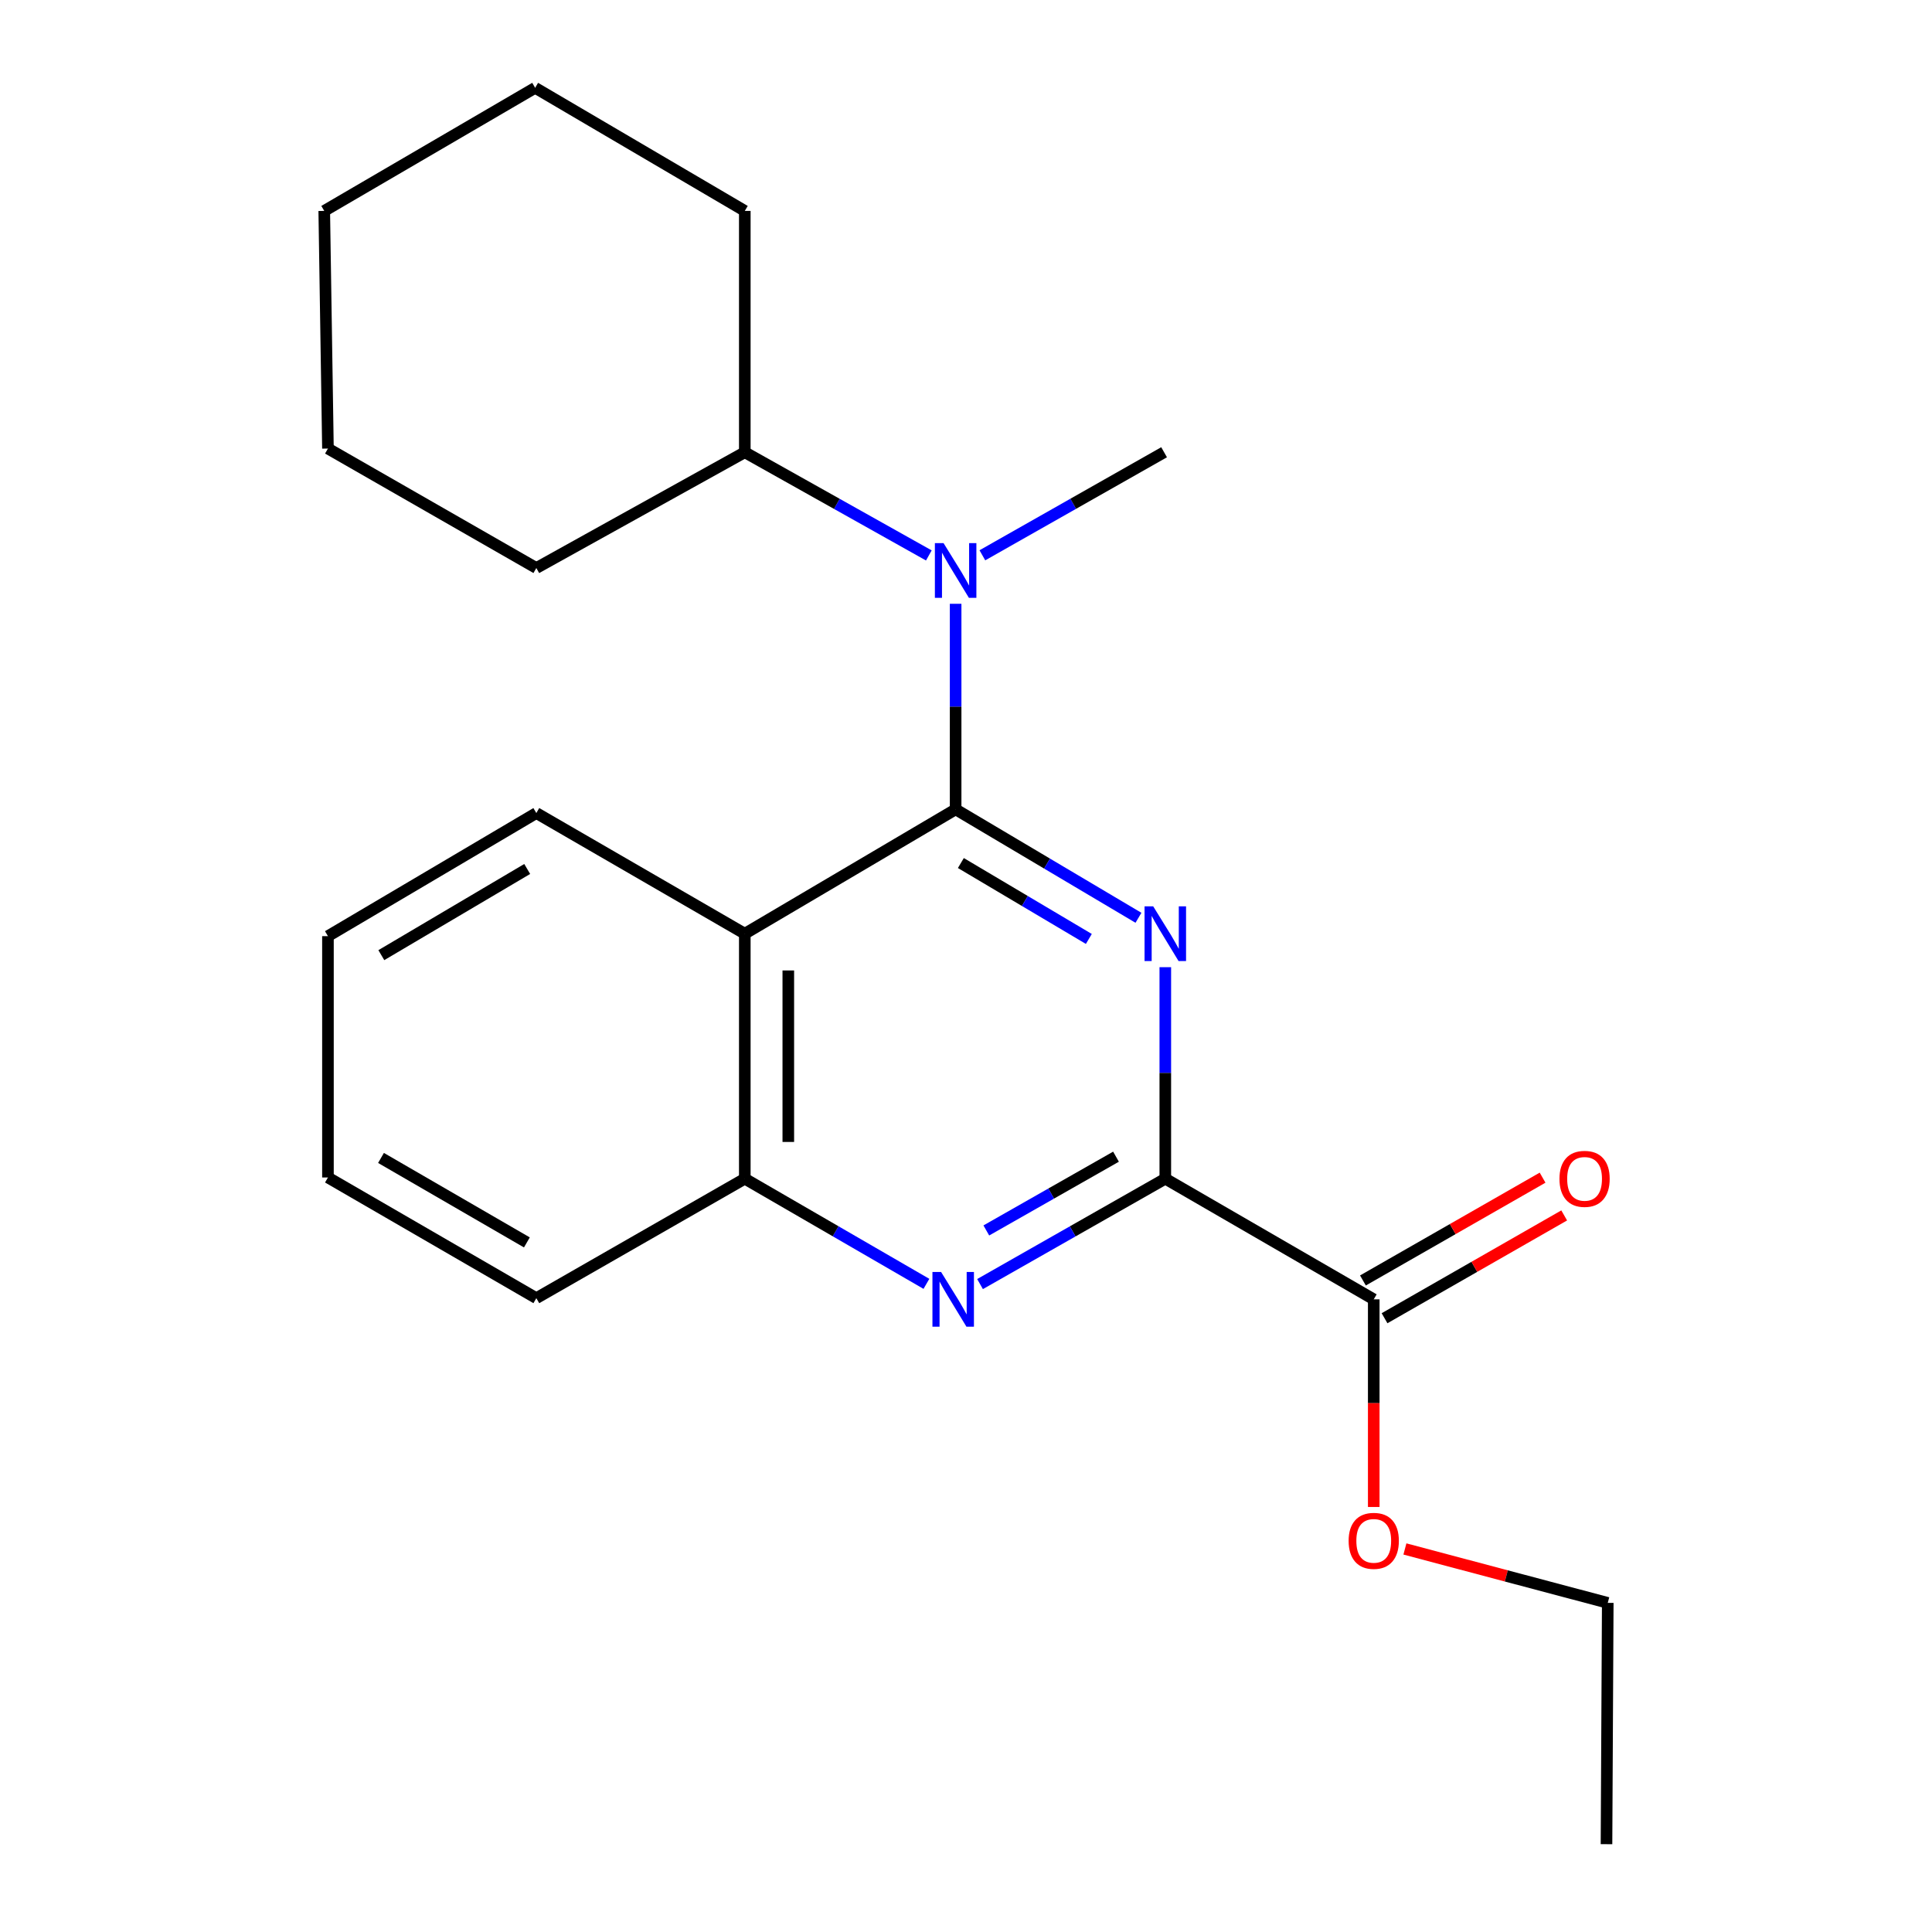 <?xml version='1.0' encoding='iso-8859-1'?>
<svg version='1.1' baseProfile='full'
              xmlns='http://www.w3.org/2000/svg'
                      xmlns:rdkit='http://www.rdkit.org/xml'
                      xmlns:xlink='http://www.w3.org/1999/xlink'
                  xml:space='preserve'
width='1000px' height='1000px' viewBox='0 0 1000 1000'>
<!-- END OF HEADER -->
<rect style='opacity:1.0;fill:#FFFFFF;stroke:none' width='1000' height='1000' x='0' y='0'> </rect>
<path class='bond-0' d='M 494.633,418.921 L 541.949,446.984' style='fill:none;fill-rule:evenodd;stroke:#000000;stroke-width:6px;stroke-linecap:butt;stroke-linejoin:miter;stroke-opacity:1' />
<path class='bond-0' d='M 541.949,446.984 L 589.265,475.046' style='fill:none;fill-rule:evenodd;stroke:#0000FF;stroke-width:6px;stroke-linecap:butt;stroke-linejoin:miter;stroke-opacity:1' />
<path class='bond-0' d='M 497.341,446.708 L 530.462,466.352' style='fill:none;fill-rule:evenodd;stroke:#000000;stroke-width:6px;stroke-linecap:butt;stroke-linejoin:miter;stroke-opacity:1' />
<path class='bond-0' d='M 530.462,466.352 L 563.583,485.995' style='fill:none;fill-rule:evenodd;stroke:#0000FF;stroke-width:6px;stroke-linecap:butt;stroke-linejoin:miter;stroke-opacity:1' />
<path class='bond-2' d='M 494.633,418.921 L 385.507,483.286' style='fill:none;fill-rule:evenodd;stroke:#000000;stroke-width:6px;stroke-linecap:butt;stroke-linejoin:miter;stroke-opacity:1' />
<path class='bond-4' d='M 494.633,418.921 L 494.633,365.722' style='fill:none;fill-rule:evenodd;stroke:#000000;stroke-width:6px;stroke-linecap:butt;stroke-linejoin:miter;stroke-opacity:1' />
<path class='bond-4' d='M 494.633,365.722 L 494.633,312.522' style='fill:none;fill-rule:evenodd;stroke:#0000FF;stroke-width:6px;stroke-linecap:butt;stroke-linejoin:miter;stroke-opacity:1' />
<path class='bond-1' d='M 603.159,500.616 L 603.159,555.353' style='fill:none;fill-rule:evenodd;stroke:#0000FF;stroke-width:6px;stroke-linecap:butt;stroke-linejoin:miter;stroke-opacity:1' />
<path class='bond-1' d='M 603.159,555.353 L 603.159,610.09' style='fill:none;fill-rule:evenodd;stroke:#000000;stroke-width:6px;stroke-linecap:butt;stroke-linejoin:miter;stroke-opacity:1' />
<path class='bond-6' d='M 603.159,610.09 L 711.047,672.541' style='fill:none;fill-rule:evenodd;stroke:#000000;stroke-width:6px;stroke-linecap:butt;stroke-linejoin:miter;stroke-opacity:1' />
<path class='bond-22' d='M 603.159,610.09 L 555.213,637.362' style='fill:none;fill-rule:evenodd;stroke:#000000;stroke-width:6px;stroke-linecap:butt;stroke-linejoin:miter;stroke-opacity:1' />
<path class='bond-22' d='M 555.213,637.362 L 507.267,664.635' style='fill:none;fill-rule:evenodd;stroke:#0000FF;stroke-width:6px;stroke-linecap:butt;stroke-linejoin:miter;stroke-opacity:1' />
<path class='bond-22' d='M 577.642,598.698 L 544.079,617.789' style='fill:none;fill-rule:evenodd;stroke:#000000;stroke-width:6px;stroke-linecap:butt;stroke-linejoin:miter;stroke-opacity:1' />
<path class='bond-22' d='M 544.079,617.789 L 510.517,636.88' style='fill:none;fill-rule:evenodd;stroke:#0000FF;stroke-width:6px;stroke-linecap:butt;stroke-linejoin:miter;stroke-opacity:1' />
<path class='bond-5' d='M 385.507,483.286 L 385.507,610.09' style='fill:none;fill-rule:evenodd;stroke:#000000;stroke-width:6px;stroke-linecap:butt;stroke-linejoin:miter;stroke-opacity:1' />
<path class='bond-5' d='M 408.025,502.307 L 408.025,591.069' style='fill:none;fill-rule:evenodd;stroke:#000000;stroke-width:6px;stroke-linecap:butt;stroke-linejoin:miter;stroke-opacity:1' />
<path class='bond-10' d='M 385.507,483.286 L 277.606,420.835' style='fill:none;fill-rule:evenodd;stroke:#000000;stroke-width:6px;stroke-linecap:butt;stroke-linejoin:miter;stroke-opacity:1' />
<path class='bond-3' d='M 479.514,664.518 L 432.51,637.304' style='fill:none;fill-rule:evenodd;stroke:#0000FF;stroke-width:6px;stroke-linecap:butt;stroke-linejoin:miter;stroke-opacity:1' />
<path class='bond-3' d='M 432.51,637.304 L 385.507,610.09' style='fill:none;fill-rule:evenodd;stroke:#000000;stroke-width:6px;stroke-linecap:butt;stroke-linejoin:miter;stroke-opacity:1' />
<path class='bond-8' d='M 480.765,287.495 L 433.136,260.789' style='fill:none;fill-rule:evenodd;stroke:#0000FF;stroke-width:6px;stroke-linecap:butt;stroke-linejoin:miter;stroke-opacity:1' />
<path class='bond-8' d='M 433.136,260.789 L 385.507,234.083' style='fill:none;fill-rule:evenodd;stroke:#000000;stroke-width:6px;stroke-linecap:butt;stroke-linejoin:miter;stroke-opacity:1' />
<path class='bond-11' d='M 508.474,287.422 L 555.504,260.753' style='fill:none;fill-rule:evenodd;stroke:#0000FF;stroke-width:6px;stroke-linecap:butt;stroke-linejoin:miter;stroke-opacity:1' />
<path class='bond-11' d='M 555.504,260.753 L 602.534,234.083' style='fill:none;fill-rule:evenodd;stroke:#000000;stroke-width:6px;stroke-linecap:butt;stroke-linejoin:miter;stroke-opacity:1' />
<path class='bond-12' d='M 385.507,610.09 L 277.606,671.928' style='fill:none;fill-rule:evenodd;stroke:#000000;stroke-width:6px;stroke-linecap:butt;stroke-linejoin:miter;stroke-opacity:1' />
<path class='bond-7' d='M 716.639,682.313 L 763.131,655.707' style='fill:none;fill-rule:evenodd;stroke:#000000;stroke-width:6px;stroke-linecap:butt;stroke-linejoin:miter;stroke-opacity:1' />
<path class='bond-7' d='M 763.131,655.707 L 809.623,629.1' style='fill:none;fill-rule:evenodd;stroke:#FF0000;stroke-width:6px;stroke-linecap:butt;stroke-linejoin:miter;stroke-opacity:1' />
<path class='bond-7' d='M 705.455,662.769 L 751.946,636.162' style='fill:none;fill-rule:evenodd;stroke:#000000;stroke-width:6px;stroke-linecap:butt;stroke-linejoin:miter;stroke-opacity:1' />
<path class='bond-7' d='M 751.946,636.162 L 798.438,609.556' style='fill:none;fill-rule:evenodd;stroke:#FF0000;stroke-width:6px;stroke-linecap:butt;stroke-linejoin:miter;stroke-opacity:1' />
<path class='bond-9' d='M 711.047,672.541 L 711.047,726.276' style='fill:none;fill-rule:evenodd;stroke:#000000;stroke-width:6px;stroke-linecap:butt;stroke-linejoin:miter;stroke-opacity:1' />
<path class='bond-9' d='M 711.047,726.276 L 711.047,780.012' style='fill:none;fill-rule:evenodd;stroke:#FF0000;stroke-width:6px;stroke-linecap:butt;stroke-linejoin:miter;stroke-opacity:1' />
<path class='bond-13' d='M 385.507,234.083 L 385.507,109.169' style='fill:none;fill-rule:evenodd;stroke:#000000;stroke-width:6px;stroke-linecap:butt;stroke-linejoin:miter;stroke-opacity:1' />
<path class='bond-14' d='M 385.507,234.083 L 277.606,294.007' style='fill:none;fill-rule:evenodd;stroke:#000000;stroke-width:6px;stroke-linecap:butt;stroke-linejoin:miter;stroke-opacity:1' />
<path class='bond-15' d='M 727.18,801.742 L 779.675,815.693' style='fill:none;fill-rule:evenodd;stroke:#FF0000;stroke-width:6px;stroke-linecap:butt;stroke-linejoin:miter;stroke-opacity:1' />
<path class='bond-15' d='M 779.675,815.693 L 832.171,829.644' style='fill:none;fill-rule:evenodd;stroke:#000000;stroke-width:6px;stroke-linecap:butt;stroke-linejoin:miter;stroke-opacity:1' />
<path class='bond-16' d='M 277.606,420.835 L 169.743,484.55' style='fill:none;fill-rule:evenodd;stroke:#000000;stroke-width:6px;stroke-linecap:butt;stroke-linejoin:miter;stroke-opacity:1' />
<path class='bond-16' d='M 272.88,449.781 L 197.375,494.381' style='fill:none;fill-rule:evenodd;stroke:#000000;stroke-width:6px;stroke-linecap:butt;stroke-linejoin:miter;stroke-opacity:1' />
<path class='bond-23' d='M 277.606,671.928 L 169.743,609.464' style='fill:none;fill-rule:evenodd;stroke:#000000;stroke-width:6px;stroke-linecap:butt;stroke-linejoin:miter;stroke-opacity:1' />
<path class='bond-23' d='M 272.712,643.071 L 197.208,599.347' style='fill:none;fill-rule:evenodd;stroke:#000000;stroke-width:6px;stroke-linecap:butt;stroke-linejoin:miter;stroke-opacity:1' />
<path class='bond-20' d='M 385.507,109.169 L 276.993,45.455' style='fill:none;fill-rule:evenodd;stroke:#000000;stroke-width:6px;stroke-linecap:butt;stroke-linejoin:miter;stroke-opacity:1' />
<path class='bond-19' d='M 277.606,294.007 L 169.743,232.169' style='fill:none;fill-rule:evenodd;stroke:#000000;stroke-width:6px;stroke-linecap:butt;stroke-linejoin:miter;stroke-opacity:1' />
<path class='bond-17' d='M 832.171,829.644 L 831.52,954.545' style='fill:none;fill-rule:evenodd;stroke:#000000;stroke-width:6px;stroke-linecap:butt;stroke-linejoin:miter;stroke-opacity:1' />
<path class='bond-18' d='M 169.743,484.55 L 169.743,609.464' style='fill:none;fill-rule:evenodd;stroke:#000000;stroke-width:6px;stroke-linecap:butt;stroke-linejoin:miter;stroke-opacity:1' />
<path class='bond-21' d='M 169.743,232.169 L 167.829,109.169' style='fill:none;fill-rule:evenodd;stroke:#000000;stroke-width:6px;stroke-linecap:butt;stroke-linejoin:miter;stroke-opacity:1' />
<path class='bond-24' d='M 276.993,45.455 L 167.829,109.169' style='fill:none;fill-rule:evenodd;stroke:#000000;stroke-width:6px;stroke-linecap:butt;stroke-linejoin:miter;stroke-opacity:1' />
<path  class='atom-1' d='M 596.899 469.126
L 606.179 484.126
Q 607.099 485.606, 608.579 488.286
Q 610.059 490.966, 610.139 491.126
L 610.139 469.126
L 613.899 469.126
L 613.899 497.446
L 610.019 497.446
L 600.059 481.046
Q 598.899 479.126, 597.659 476.926
Q 596.459 474.726, 596.099 474.046
L 596.099 497.446
L 592.419 497.446
L 592.419 469.126
L 596.899 469.126
' fill='#0000FF'/>
<path  class='atom-4' d='M 487.11 658.381
L 496.39 673.381
Q 497.31 674.861, 498.79 677.541
Q 500.27 680.221, 500.35 680.381
L 500.35 658.381
L 504.11 658.381
L 504.11 686.701
L 500.23 686.701
L 490.27 670.301
Q 489.11 668.381, 487.87 666.181
Q 486.67 663.981, 486.31 663.301
L 486.31 686.701
L 482.63 686.701
L 482.63 658.381
L 487.11 658.381
' fill='#0000FF'/>
<path  class='atom-5' d='M 488.373 281.111
L 497.653 296.111
Q 498.573 297.591, 500.053 300.271
Q 501.533 302.951, 501.613 303.111
L 501.613 281.111
L 505.373 281.111
L 505.373 309.431
L 501.493 309.431
L 491.533 293.031
Q 490.373 291.111, 489.133 288.911
Q 487.933 286.711, 487.573 286.031
L 487.573 309.431
L 483.893 309.431
L 483.893 281.111
L 488.373 281.111
' fill='#0000FF'/>
<path  class='atom-8' d='M 807.173 610.17
Q 807.173 603.37, 810.533 599.57
Q 813.893 595.77, 820.173 595.77
Q 826.453 595.77, 829.813 599.57
Q 833.173 603.37, 833.173 610.17
Q 833.173 617.05, 829.773 620.97
Q 826.373 624.85, 820.173 624.85
Q 813.933 624.85, 810.533 620.97
Q 807.173 617.09, 807.173 610.17
M 820.173 621.65
Q 824.493 621.65, 826.813 618.77
Q 829.173 615.85, 829.173 610.17
Q 829.173 604.61, 826.813 601.81
Q 824.493 598.97, 820.173 598.97
Q 815.853 598.97, 813.493 601.77
Q 811.173 604.57, 811.173 610.17
Q 811.173 615.89, 813.493 618.77
Q 815.853 621.65, 820.173 621.65
' fill='#FF0000'/>
<path  class='atom-10' d='M 698.047 797.535
Q 698.047 790.735, 701.407 786.935
Q 704.767 783.135, 711.047 783.135
Q 717.327 783.135, 720.687 786.935
Q 724.047 790.735, 724.047 797.535
Q 724.047 804.415, 720.647 808.335
Q 717.247 812.215, 711.047 812.215
Q 704.807 812.215, 701.407 808.335
Q 698.047 804.455, 698.047 797.535
M 711.047 809.015
Q 715.367 809.015, 717.687 806.135
Q 720.047 803.215, 720.047 797.535
Q 720.047 791.975, 717.687 789.175
Q 715.367 786.335, 711.047 786.335
Q 706.727 786.335, 704.367 789.135
Q 702.047 791.935, 702.047 797.535
Q 702.047 803.255, 704.367 806.135
Q 706.727 809.015, 711.047 809.015
' fill='#FF0000'/>
</svg>
